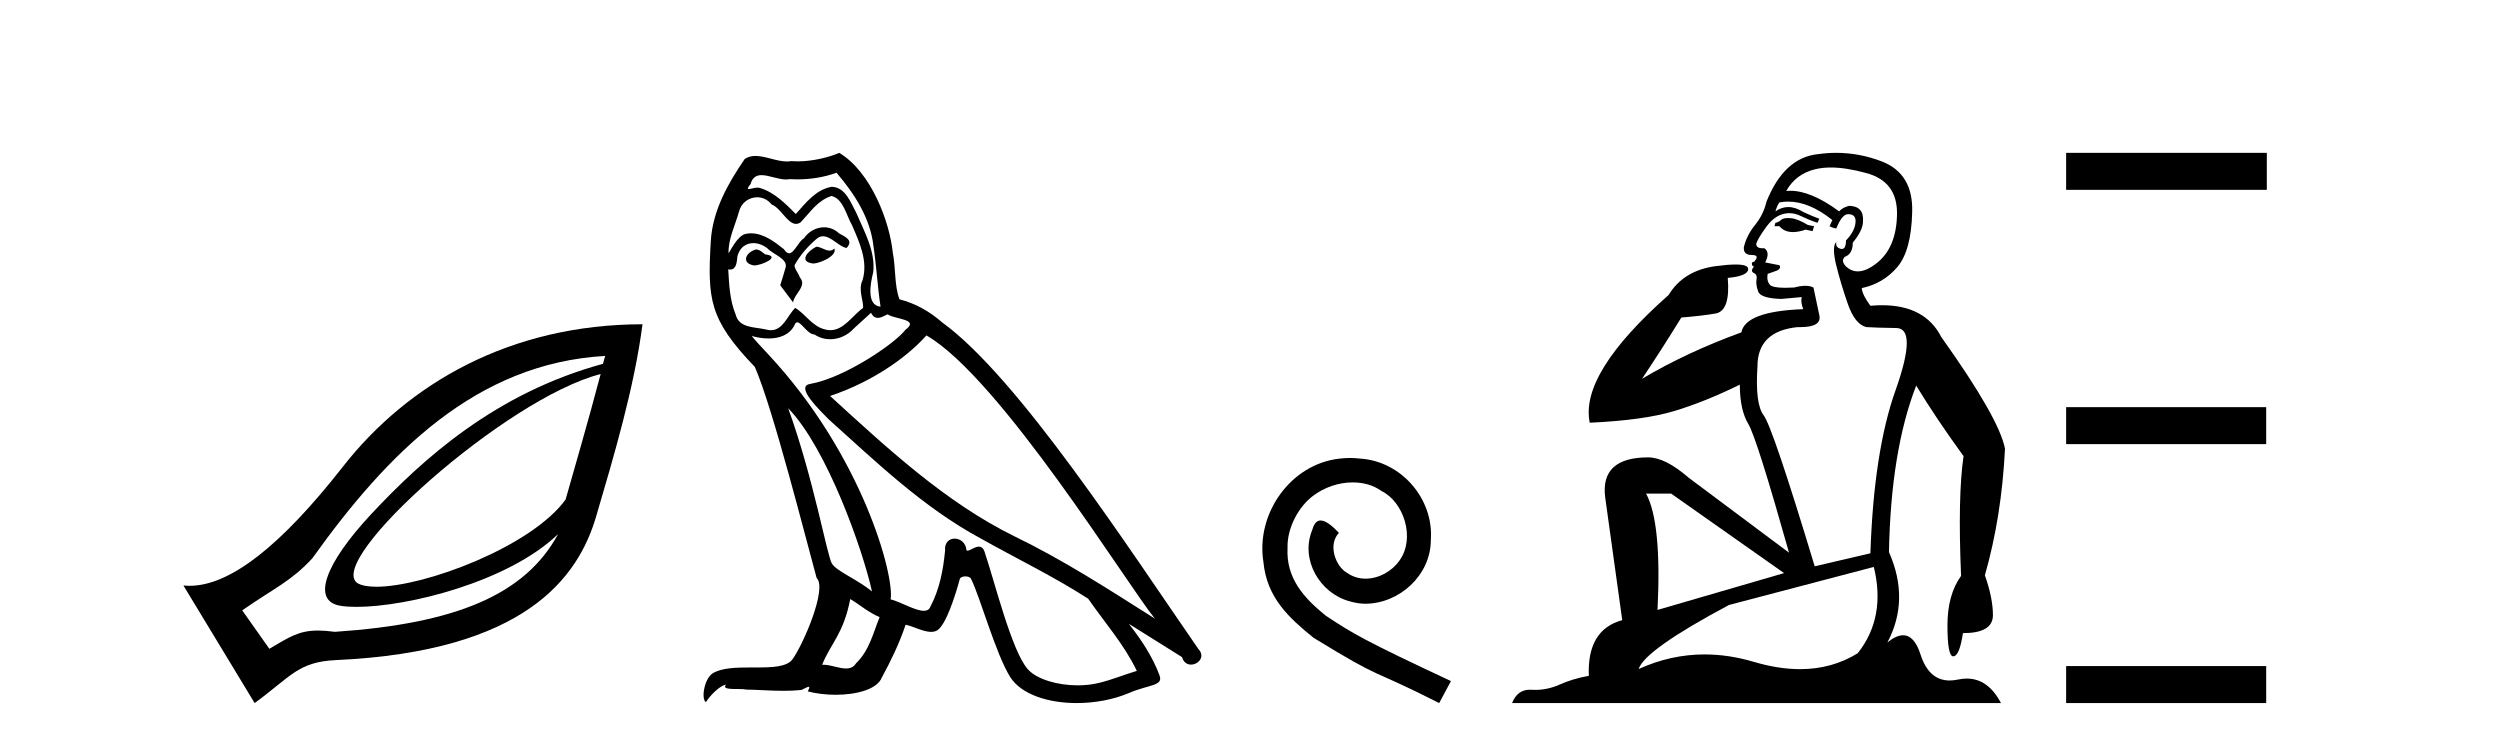 <?xml version='1.0' encoding='UTF-8' standalone='yes'?><svg xmlns='http://www.w3.org/2000/svg' xmlns:xlink='http://www.w3.org/1999/xlink' width='138.0' height='41.0' ><path d='M 33.156 20.646 C 32.403 23.501 31.709 25.84 31.221 27.574 C 29.344 30.169 23.459 32.388 20.779 32.388 C 20.33 32.388 19.972 32.326 19.736 32.193 C 17.901 30.955 27.923 21.985 33.156 20.646 ZM 33.406 19.647 C 33.356 19.838 33.33 19.898 33.281 20.084 C 27.349 21.699 23.323 25.346 20.485 28.386 C 17.934 31.119 17.175 33.186 18.8 33.441 C 19.048 33.48 19.343 33.5 19.677 33.5 C 22.497 33.5 28.065 32.12 30.808 29.481 L 30.808 29.481 C 28.996 32.82 25.189 34.424 18.488 34.877 C 18.129 34.829 17.824 34.806 17.553 34.806 C 16.505 34.806 15.979 35.158 14.868 35.813 L 13.37 33.691 C 15.212 32.415 16.061 32.092 17.24 30.82 C 21.41 24.985 26.291 20.052 33.406 19.647 ZM 35.466 17.9 C 28.187 17.904 22.535 21.152 18.925 25.764 C 15.495 30.147 12.688 32.336 10.468 32.336 C 10.351 32.336 10.237 32.33 10.124 32.318 L 14.056 38.809 C 16.072 37.336 16.446 36.535 18.55 36.437 C 28.994 35.956 31.917 31.879 32.906 28.51 C 33.896 25.142 35.011 21.402 35.466 17.9 Z' style='fill:#000000;stroke:none' /><path d='M 45.06 13.619 C 44.605 13.839 44.047 14.447 44.892 14.548 C 45.297 14.531 46.225 14.109 46.056 13.721 L 46.056 13.721 C 45.969 13.804 45.88 13.834 45.791 13.834 C 45.551 13.834 45.306 13.619 45.06 13.619 ZM 41.735 13.771 C 41.178 13.906 40.891 14.514 41.6 14.649 C 41.611 14.65 41.624 14.651 41.637 14.651 C 42.045 14.651 43.157 14.156 42.241 14.042 C 42.089 13.94 41.937 13.771 41.735 13.771 ZM 46.175 9.534 C 47.171 10.699 48.048 12.049 48.217 13.603 C 48.386 14.717 48.437 15.831 48.606 16.928 C 47.812 16.861 48.048 15.628 48.2 15.038 C 48.335 13.873 47.711 12.792 47.272 11.762 C 46.968 11.205 46.681 10.328 45.904 10.311 C 45.043 10.463 44.486 11.189 43.929 11.813 C 43.355 11.239 42.748 10.615 41.954 10.378 C 41.913 10.363 41.866 10.357 41.817 10.357 C 41.639 10.357 41.431 10.435 41.335 10.435 C 41.253 10.435 41.254 10.377 41.431 10.159 C 41.538 9.78 41.761 9.668 42.036 9.668 C 42.438 9.668 42.952 9.907 43.385 9.907 C 43.45 9.907 43.514 9.901 43.575 9.889 C 43.717 9.897 43.86 9.901 44.003 9.901 C 44.741 9.901 45.482 9.789 46.175 9.534 ZM 45.904 10.817 C 46.563 10.986 46.715 11.898 47.036 12.438 C 47.441 13.383 47.93 14.413 47.61 15.476 C 47.356 15.983 47.677 16.624 47.643 16.996 C 47.08 17.391 46.586 18.226 45.838 18.226 C 45.757 18.226 45.672 18.216 45.584 18.194 C 44.841 18.042 44.47 17.333 43.896 16.996 C 43.48 17.397 43.234 18.228 42.55 18.228 C 42.456 18.228 42.353 18.212 42.241 18.178 C 41.617 18.042 40.789 18.11 40.604 17.35 C 40.283 16.574 40.249 15.713 40.198 14.869 L 40.198 14.869 C 40.236 14.876 40.27 14.879 40.302 14.879 C 40.643 14.879 40.674 14.483 40.705 14.143 C 40.836 13.649 41.19 13.42 41.583 13.42 C 41.848 13.42 42.132 13.524 42.376 13.721 C 42.663 14.042 43.541 14.295 43.355 14.801 C 43.271 15.105 43.17 15.426 43.068 15.747 L 43.777 16.692 C 43.845 16.202 44.571 15.797 44.149 15.308 C 44.081 15.088 43.828 14.801 43.862 14.632 C 44.166 14.092 44.571 13.619 45.043 13.214 C 45.171 13.09 45.301 13.042 45.431 13.042 C 45.883 13.042 46.338 13.635 46.732 13.687 C 47.12 13.265 46.698 13.096 46.31 12.877 C 46.069 12.65 45.778 12.546 45.488 12.546 C 45.066 12.546 44.645 12.766 44.385 13.147 C 44.064 13.339 43.841 13.98 43.56 13.98 C 43.471 13.98 43.376 13.917 43.271 13.755 C 42.756 13.342 42.138 12.879 41.462 12.879 C 41.363 12.879 41.262 12.889 41.161 12.91 C 40.683 13.009 40.254 13.976 40.217 13.976 C 40.216 13.976 40.216 13.975 40.215 13.974 C 40.198 13.181 40.57 12.472 40.789 11.695 C 40.912 11.185 41.349 10.89 41.795 10.89 C 42.087 10.89 42.382 11.016 42.596 11.29 C 43.098 11.476 43.466 12.359 43.939 12.359 C 44.022 12.359 44.109 12.332 44.199 12.269 C 44.723 11.712 45.145 11.053 45.904 10.817 ZM 43.507 22.533 C 45.651 24.744 47.626 30.349 48.133 32.645 C 47.306 31.97 46.175 31.531 45.921 31.109 C 45.651 30.67 44.908 26.399 43.507 22.533 ZM 51.138 18.515 C 55.189 20.845 62.246 32.307 63.748 34.148 C 61.216 32.544 58.718 30.923 56 29.606 C 52.184 27.733 48.926 24.694 45.82 21.858 C 48.386 20.997 50.226 19.545 51.138 18.515 ZM 46.934 33.067 C 47.474 33.388 47.964 33.827 48.555 34.063 C 48.2 34.941 47.981 35.92 47.255 36.612 C 47.119 36.832 46.924 36.901 46.702 36.901 C 46.318 36.901 45.851 36.694 45.461 36.694 C 45.434 36.694 45.407 36.695 45.381 36.697 C 45.854 35.515 46.563 34.992 46.934 33.067 ZM 48.082 17.266 C 48.184 17.478 48.315 17.547 48.453 17.547 C 48.635 17.547 48.831 17.427 48.994 17.35 C 49.399 17.637 50.8 17.604 49.973 18.211 C 49.45 18.92 46.653 20.854 44.71 21.195 C 43.871 21.342 45.28 22.668 45.736 23.141 C 48.369 25.504 50.952 28.003 54.109 29.708 C 56.084 30.822 58.161 31.818 60.068 33.05 C 60.98 34.367 62.06 35.582 62.752 37.034 C 62.06 37.237 61.385 37.524 60.676 37.693 C 60.302 37.787 59.896 37.831 59.49 37.831 C 58.375 37.831 57.254 37.499 56.759 36.967 C 55.848 36.005 54.852 31.902 54.328 30.4 C 54.254 30.231 54.148 30.174 54.034 30.174 C 53.806 30.174 53.541 30.397 53.411 30.397 C 53.384 30.397 53.363 30.388 53.349 30.366 C 53.315 29.95 52.996 29.731 52.697 29.731 C 52.401 29.731 52.126 29.946 52.168 30.4 C 52.066 31.463 51.864 32.527 51.357 33.489 C 51.295 33.653 51.166 33.716 50.995 33.716 C 50.515 33.716 49.71 33.221 49.163 33.084 C 49.382 31.784 47.61 25.133 42.41 19.562 C 42.228 19.365 41.436 18.53 41.505 18.53 C 41.513 18.53 41.533 18.541 41.566 18.566 C 41.832 18.635 42.132 18.683 42.429 18.683 C 42.998 18.683 43.556 18.508 43.845 17.975 C 43.889 17.843 43.944 17.792 44.008 17.792 C 44.239 17.792 44.589 18.464 44.959 18.464 C 45.228 18.643 45.528 18.726 45.826 18.726 C 46.316 18.726 46.801 18.504 47.137 18.127 C 47.458 17.84 47.761 17.553 48.082 17.266 ZM 46.326 8.437 C 45.796 8.673 44.867 8.908 44.033 8.908 C 43.911 8.908 43.792 8.903 43.676 8.893 C 43.597 8.907 43.517 8.913 43.435 8.913 C 42.867 8.913 42.255 8.608 41.706 8.608 C 41.496 8.608 41.296 8.652 41.11 8.774 C 40.182 10.125 39.338 11.627 39.236 13.299 C 39.051 16.506 39.135 17.62 41.667 20.254 C 42.663 22.516 44.52 29.893 45.077 31.902 C 45.685 32.476 44.318 35.616 43.744 36.393 C 43.431 36.823 42.608 36.844 41.724 36.844 C 41.628 36.844 41.531 36.844 41.434 36.844 C 40.639 36.844 39.834 36.861 39.338 37.169 C 38.865 37.473 38.696 38.604 38.966 38.756 C 39.219 38.368 39.726 37.845 40.08 37.794 L 40.08 37.794 C 39.743 38.148 40.924 37.98 41.178 38.064 C 41.86 38.075 42.551 38.133 43.244 38.133 C 43.579 38.133 43.915 38.119 44.25 38.081 C 44.402 38.014 44.565 37.911 44.636 37.911 C 44.691 37.911 44.691 37.973 44.588 38.165 C 45.066 38.29 45.603 38.352 46.127 38.352 C 47.308 38.352 48.428 38.037 48.673 37.406 C 49.179 36.477 49.652 35.498 49.99 34.485 C 50.421 34.577 50.963 34.88 51.397 34.88 C 51.524 34.88 51.642 34.854 51.746 34.789 C 52.218 34.468 52.708 32.966 52.978 31.97 C 53.004 31.866 53.144 31.816 53.287 31.816 C 53.423 31.816 53.561 31.862 53.602 31.953 C 54.109 32.966 54.953 36.072 55.763 37.372 C 56.375 38.335 57.857 38.809 59.434 38.809 C 60.426 38.809 61.456 38.622 62.33 38.25 C 63.428 37.777 64.238 37.878 64.002 37.271 C 63.63 36.258 62.989 35.295 62.313 34.435 L 62.313 34.435 C 63.293 35.042 64.272 35.667 65.251 36.275 C 65.332 36.569 65.535 36.686 65.742 36.686 C 66.141 36.686 66.557 36.252 66.146 35.819 C 62.313 30.282 56.219 20.845 51.999 17.789 C 51.323 17.198 50.53 16.743 49.652 16.523 C 49.365 15.78 49.45 14.784 49.281 13.94 C 49.112 12.269 48.099 9.5 46.326 8.437 Z' style='fill:#000000;stroke:none' /><path d='M 74.523 25.279 C 74.335 25.279 74.147 25.297 73.959 25.314 C 71.243 25.604 69.313 28.354 69.74 31.019 C 69.928 33.001 71.158 34.111 72.507 35.205 C 76.522 37.665 75.394 36.759 79.443 38.809 L 80.092 37.596 C 75.275 35.341 74.694 34.983 73.19 33.992 C 71.96 33.001 70.987 31.908 71.072 30.251 C 71.038 29.106 71.721 27.927 72.49 27.364 C 73.105 26.902 73.891 26.629 74.66 26.629 C 75.24 26.629 75.787 26.766 76.265 27.107 C 77.478 27.705 78.145 29.687 77.256 30.934 C 76.846 31.532 76.112 31.942 75.377 31.942 C 75.018 31.942 74.66 31.839 74.352 31.617 C 73.737 31.276 73.276 30.08 73.908 29.414 C 73.618 29.106 73.208 28.73 72.9 28.73 C 72.695 28.73 72.541 28.884 72.439 29.243 C 71.755 30.883 72.849 32.745 74.489 33.189 C 74.779 33.274 75.07 33.326 75.36 33.326 C 77.239 33.326 78.982 31.754 78.982 29.807 C 79.152 27.534 77.342 25.45 75.07 25.314 C 74.899 25.297 74.711 25.279 74.523 25.279 Z' style='fill:#000000;stroke:none' /><path d='M 98.701 12.036 Q 98.447 12.036 98.327 12.129 Q 98.19 12.266 98.003 12.3 L 97.951 12.488 L 98.225 12.488 Q 98.495 12.81 98.973 12.81 Q 99.281 12.81 99.676 12.676 L 100.052 12.761 L 100.138 12.488 L 99.796 12.419 Q 99.232 12.078 98.857 12.044 Q 98.773 12.036 98.701 12.036 ZM 101.06 9.246 Q 101.898 9.246 103.007 9.55 Q 104.749 10.011 104.715 11.839 Q 104.681 13.649 103.622 14.503 Q 103.028 14.98 102.551 14.98 Q 102.191 14.98 101.897 14.708 Q 101.607 14.401 101.829 14.179 Q 102.273 14.025 102.273 13.393 Q 102.836 12.71 102.836 12.232 Q 102.905 11.395 102.085 11.36 Q 101.709 11.446 101.521 11.668 Q 99.978 10.53 98.819 10.53 Q 98.708 10.53 98.6 10.541 L 98.6 10.541 Q 99.13 9.601 100.189 9.345 Q 100.58 9.246 101.06 9.246 ZM 98.706 11.128 Q 99.873 11.128 101.145 12.146 L 100.992 12.488 Q 101.231 12.607 101.367 12.607 Q 101.675 11.822 102.017 11.822 Q 102.461 11.822 102.426 12.266 Q 102.392 12.761 101.897 13.274 Q 101.897 13.743 101.669 13.743 Q 101.64 13.743 101.607 13.735 Q 101.299 13.649 101.367 13.359 L 101.367 13.359 Q 101.111 13.581 101.35 14.606 Q 101.607 15.648 101.999 16.775 Q 102.392 17.902 103.024 18.056 Q 103.52 18.09 104.681 18.107 Q 105.843 18.124 104.647 21.506 Q 103.434 24.888 103.246 30.542 L 100.172 31.26 Q 97.849 23.573 97.353 22.924 Q 96.875 22.292 97.012 20.225 Q 97.012 18.278 99.232 18.056 Q 99.297 18.058 99.357 18.058 Q 100.574 18.058 100.428 17.407 Q 100.291 16.741 100.103 15.87 Q 99.916 15.776 99.651 15.776 Q 99.386 15.776 99.044 15.87 Q 98.771 15.886 98.552 15.886 Q 97.839 15.886 97.695 15.716 Q 97.507 15.494 97.575 15.118 L 98.105 14.93 Q 98.327 14.811 98.225 14.64 L 97.439 14.486 Q 97.729 13.923 97.388 13.701 Q 97.338 13.704 97.294 13.704 Q 96.944 13.704 96.944 13.461 Q 97.012 13.205 97.439 12.607 Q 97.849 12.01 98.344 11.839 Q 98.558 11.768 98.771 11.768 Q 99.07 11.768 99.369 11.907 Q 99.864 12.146 100.326 12.3 L 100.428 12.078 Q 100.018 11.924 99.54 11.702 Q 99.107 11.429 98.711 11.429 Q 98.341 11.429 98.003 11.668 Q 98.105 11.326 98.225 11.173 Q 98.463 11.128 98.706 11.128 ZM 92.246 27.246 L 98.481 31.635 L 91.495 33.668 Q 91.734 28.851 90.863 27.246 ZM 103.434 31.294 Q 104.117 34.078 102.546 36.059 Q 101.128 36.937 99.363 36.937 Q 98.172 36.937 96.824 36.538 Q 95.434 36.124 94.095 36.124 Q 92.225 36.124 90.453 36.93 Q 90.794 35.871 95.44 33.395 L 103.434 31.294 ZM 101.359 8.437 Q 100.863 8.437 100.36 8.508 Q 98.481 8.696 97.507 11.138 Q 97.353 11.822 96.892 12.402 Q 96.414 12.983 96.26 13.649 Q 96.226 14.076 96.704 14.076 Q 97.166 14.076 96.824 14.452 Q 96.687 14.452 96.704 14.572 Q 96.721 14.708 96.824 14.708 Q 96.602 14.965 96.807 15.067 Q 97.012 15.152 96.961 15.426 Q 96.909 15.682 97.046 16.075 Q 97.166 16.468 98.327 16.502 L 99.454 16.399 L 99.454 16.399 Q 99.386 16.69 99.54 17.065 Q 96.346 17.185 96.124 18.347 Q 93.117 19.44 90.641 20.909 Q 91.683 19.354 92.81 17.527 Q 93.903 17.441 94.706 17.305 Q 95.526 17.151 95.372 15.34 Q 96.499 15.238 96.499 14.845 Q 96.499 14.601 95.806 14.601 Q 95.385 14.601 94.706 14.691 Q 92.93 14.93 92.11 16.28 Q 87.19 20.635 87.754 23.334 Q 90.743 23.197 92.434 22.685 Q 94.125 22.173 96.038 21.233 Q 96.038 22.634 96.516 23.42 Q 96.978 24.205 98.754 30.508 L 93.22 26.374 Q 91.922 25.247 90.982 25.247 Q 88.318 25.247 88.608 27.468 L 89.548 34.232 Q 87.6 34.761 87.703 37.306 Q 86.815 37.46 86.063 37.802 Q 85.414 38.082 84.752 38.082 Q 84.648 38.082 84.543 38.075 Q 84.496 38.072 84.45 38.072 Q 83.755 38.072 83.467 38.809 L 110.454 38.809 Q 109.743 37.457 108.568 37.457 Q 108.334 37.457 108.08 37.511 Q 107.837 37.563 107.62 37.563 Q 106.473 37.563 106.013 36.128 Q 105.674 35.067 105.051 35.067 Q 104.671 35.067 104.186 35.461 Q 105.433 33.104 104.271 30.474 Q 104.374 24.888 105.774 21.284 Q 106.885 23.112 108.388 25.179 Q 108.063 27.399 108.251 31.789 Q 107.499 32.831 107.499 34.522 Q 107.499 36.23 107.818 36.23 Q 107.821 36.23 107.824 36.23 Q 108.166 36.213 108.353 34.949 Q 110.01 34.949 110.01 33.958 Q 110.01 33.019 109.566 31.755 Q 110.489 28.527 110.676 24.769 Q 110.352 23.078 107.158 18.603 Q 106.265 16.848 103.886 16.848 Q 103.579 16.848 103.246 16.878 Q 102.802 16.28 102.768 15.904 Q 103.964 15.648 104.732 14.742 Q 105.501 13.837 105.552 11.719 Q 105.621 9.601 103.895 8.918 Q 102.649 8.437 101.359 8.437 Z' style='fill:#000000;stroke:none' /><path d='M 114.051 8.437 L 114.051 10.479 L 125.128 10.479 L 125.128 8.437 ZM 114.051 22.475 L 114.051 24.516 L 125.094 24.516 L 125.094 22.475 ZM 114.051 36.767 L 114.051 38.809 L 125.094 38.809 L 125.094 36.767 Z' style='fill:#000000;stroke:none' /></svg>